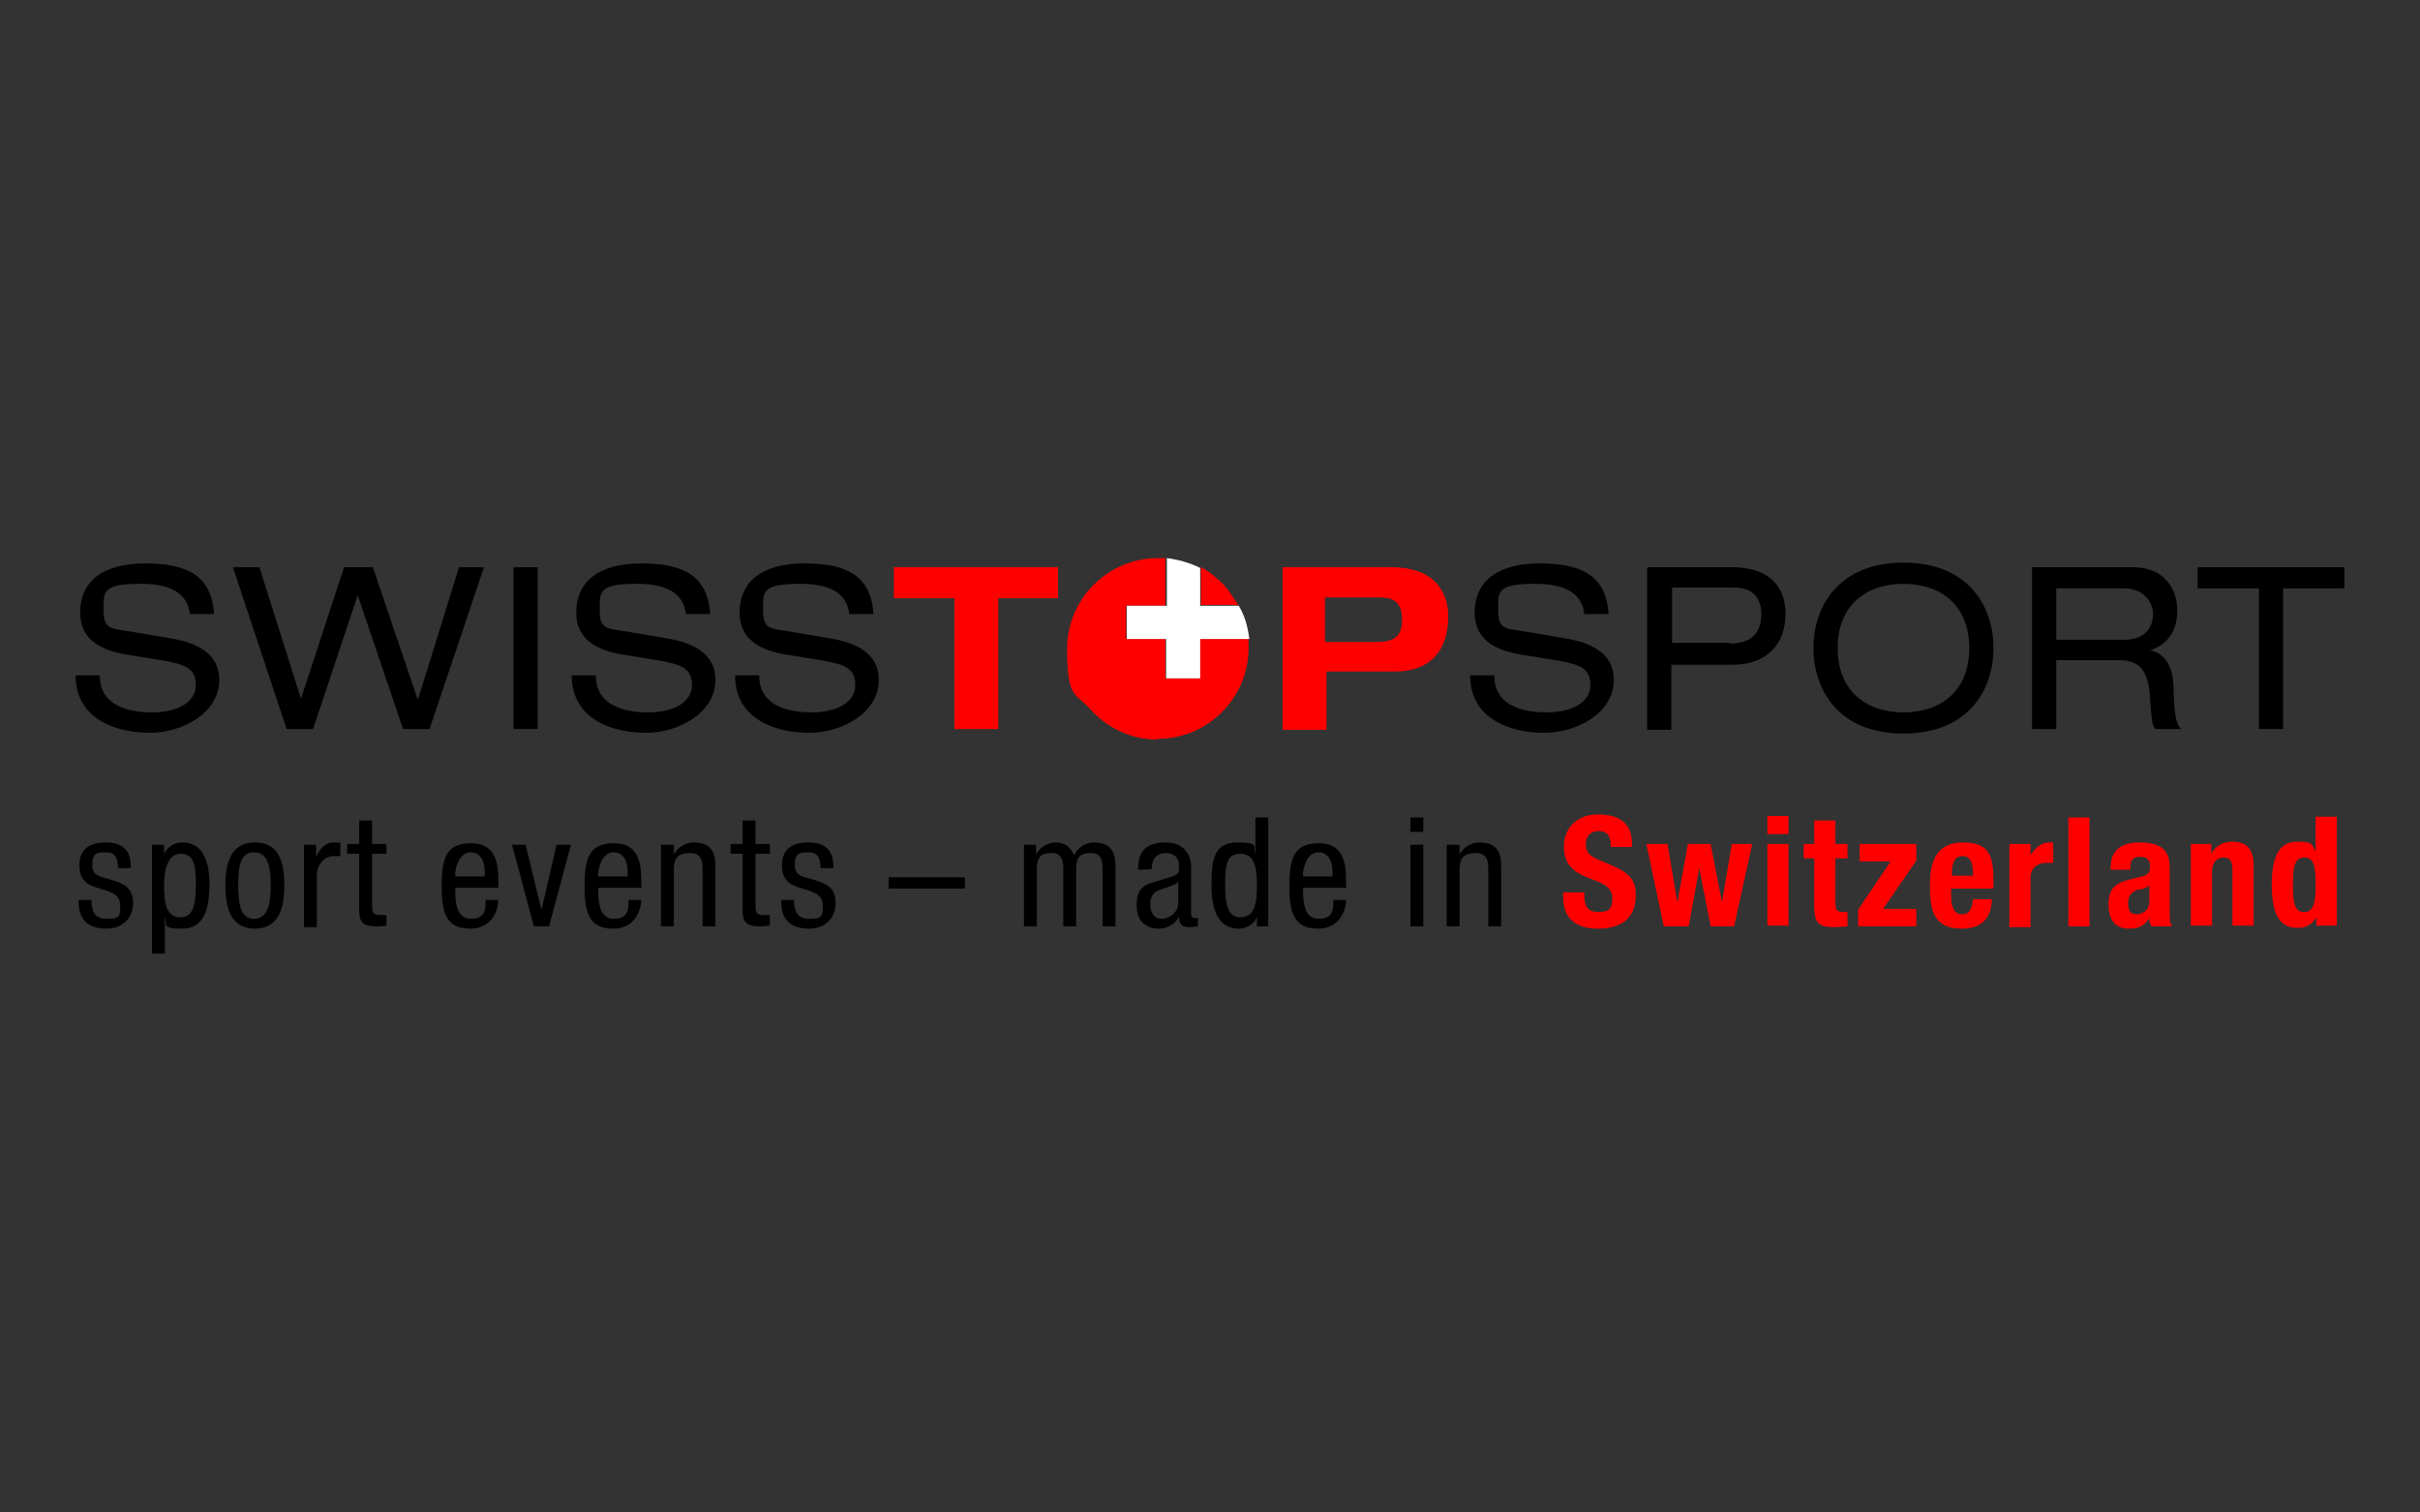 <?xml version="1.0" encoding="UTF-8"?><svg id="Layer_29" xmlns="http://www.w3.org/2000/svg" version="1.1" viewBox="0 0 320 200"><rect x="0" y="0" width="320" height="200" fill="#333333" stroke="none"/><!--Generator: Adobe Illustrator 29.5.0, SVG Export Plug-In . SVG Version: 2.1.0 Build 137)--><defs><style>.st0 {
        fill: #fff;
      }

      .st1 {
        fill: #ff0001;
      }</style></defs><path d="M13.2,89.4c0,3.8,3.6,4.8,6.9,4.8s5.8-1.3,5.8-3.6-1.5-2.7-4-3.2l-4.9-.8c-2.6-.4-6.4-1.4-6.4-5.6s3.1-6.5,8.6-6.5,8.8,1.6,9.1,6.7h-3.2c-.2-1.7-1.2-4-6.4-4s-5,1-5,3.5.9,2.4,3.5,2.8l5.3.9c1.7.3,6.5,1.1,6.5,5.5s-4.9,7-9.2,7-9.8-1.7-9.8-7.6h3.2Z"/><polygon points="47.3 78.7 47.3 78.7 41.4 96.4 37.9 96.4 30.8 75 34.3 75 39.8 92.4 39.8 92.4 45.5 75 49.3 75 55.2 92.4 55.3 92.4 60.7 75 64 75 56.8 96.4 53.3 96.4 47.3 78.7 47.3 78.7"/><polygon points="67.9 75 71.1 75 71.1 96.4 67.9 96.4 67.9 75 67.9 75"/><path class="st1" d="M175.3,84.9h6.2c1.8,0,3.9,0,3.9-2.9s-1.7-3-3.4-3h-6.8v6h0ZM169.5,75h14.4c6.1,0,7.6,3.6,7.6,6.5,0,4.6-2.4,7.3-7.1,7.3h-9v7.7h-5.8v-21.4h0Z"/><path d="M197.6,89.4c0,3.8,3.6,4.8,6.9,4.8s5.8-1.3,5.8-3.6-1.5-2.7-4-3.2l-4.9-.8c-2.6-.4-6.4-1.4-6.4-5.6s3.1-6.5,8.6-6.5,8.8,1.6,9.1,6.7h-3.2c-.2-1.7-1.2-4-6.4-4s-5,1-5,3.5.9,2.4,3.5,2.8l5.3.9c1.7.3,6.5,1.1,6.5,5.5s-4.9,7-9.2,7-9.8-1.7-9.8-7.6h3.2Z"/><path d="M228.7,85.1c3.2,0,4.2-1.7,4.2-3.9s-1.2-3.5-3.6-3.5h-8.2v7.3h7.7ZM217.9,75h11c4.7,0,7.2,2.2,7.2,6.2s-2.5,6.7-7,6.7h-8.1v8.6h-3.2v-21.4h0Z"/><path d="M251.7,77.2c-4.9,0-8.7,2.8-8.7,8.5s3.8,8.5,8.7,8.5,8.7-2.8,8.7-8.5-3.8-8.5-8.7-8.5h0ZM251.7,74.4c8.6,0,11.9,5.8,11.9,11.3s-3.3,11.3-11.9,11.3-11.9-5.8-11.9-11.3,3.3-11.3,11.9-11.3h0Z"/><path d="M280.8,84.6c3.1,0,3.9-1.9,3.9-3.4s-1.2-3.4-3.8-3.4h-9v6.8h8.9ZM268.7,75h13.3c4.3,0,5.9,3,5.9,5.7s-1.2,4.5-3.6,5.3h0c1.9.3,3,2.1,3.1,4.6.1,4,.3,5,1,5.8h-3.4c-.5-.6-.5-1.5-.7-4.1-.2-3.8-1.5-5-4.1-5h-8.3v9.1h-3.2v-21.4h0Z"/><polygon points="298.7 77.8 290.6 77.8 290.6 75 310 75 310 77.8 301.9 77.8 301.9 96.4 298.7 96.4 298.7 77.8 298.7 77.8"/><path d="M78.8,89.4c0,3.8,3.6,4.8,6.9,4.8s5.8-1.3,5.8-3.6-1.5-2.7-4-3.2l-4.9-.8c-2.6-.4-6.4-1.4-6.4-5.6s3.1-6.5,8.6-6.5,8.8,1.6,9.1,6.7h-3.2c-.2-1.7-1.2-4-6.4-4s-5,1-5,3.5.9,2.4,3.5,2.8l5.3.9c1.7.3,6.5,1.1,6.5,5.5s-4.9,7-9.2,7-9.8-1.7-9.8-7.6h3.2Z"/><path d="M100.4,89.4c0,3.8,3.6,4.8,6.9,4.8s5.8-1.3,5.8-3.6-1.5-2.7-4-3.2l-4.9-.8c-2.6-.4-6.4-1.4-6.4-5.6s3.1-6.5,8.6-6.5,8.8,1.6,9.1,6.7h-3.2c-.2-1.7-1.2-4-6.4-4s-5,1-5,3.5.9,2.4,3.5,2.8l5.3.9c1.7.3,6.5,1.1,6.5,5.5s-4.9,7-9.2,7-9.8-1.7-9.8-7.6h3.2Z"/><polygon class="st1" points="126.2 79.1 118.2 79.1 118.2 75 139.9 75 139.9 79.1 132 79.1 132 96.4 126.2 96.4 126.2 79.1 126.2 79.1"/><path d="M15.6,114.8c0-1.4-.4-2.1-1.6-2.1s-1.8.1-1.8,1.7,1.3,1.5,2.7,2c1.3.4,2.7.9,2.7,3s-1.5,3.4-3.5,3.4c-3.7,0-3.7-2.7-3.7-3.8h1.7c0,1.3.3,2.5,2,2.5s1.8-.3,1.8-1.8-1.4-1.8-2.7-2.2c-1.3-.4-2.7-.8-2.7-3.1s1.6-3,3.5-3c3.2,0,3.3,2.2,3.3,3.4h-1.7Z"/><path d="M23.9,121.3c1.6,0,2-1.6,2-4.4s-.4-4-2-4-2.2,1.8-2.2,4.2.3,4.2,2.2,4.2h0ZM20.1,111.7h1.6v1.3h0c.2-.8,1.2-1.6,2.4-1.6,2.6,0,3.6,2.3,3.6,5.5s-.7,5.9-3.6,5.9-1.9-.6-2.3-1.5h0v4.8h-1.7v-14.4h0Z"/><path d="M35.8,117.1c0-2.3-.3-4.4-2.2-4.4s-2.1,2-2.1,4.4.3,4.4,2.1,4.4,2.2-2,2.2-4.4h0ZM33.7,111.4c3.2,0,3.9,2.6,3.9,5.7s-.8,5.7-3.9,5.7-3.9-2.6-3.9-5.7.8-5.7,3.9-5.7h0Z"/><path d="M40.1,111.7h1.7v1.6h0c.5-1,1.1-1.9,2.4-1.9s.6,0,.8.1v1.7c-.2,0-.4,0-.9,0-.9,0-2.2.8-2.2,2.6v6.8h-1.7v-10.8h0Z"/><path d="M47.5,108.5h1.7v3.1h1.9v1.3h-1.9v6.9c0,.9.2,1.2,1.1,1.2s.6,0,.8,0v1.4c-.2,0-.7.1-1.4.1-1.8,0-2.2-.7-2.2-2.1v-7.5h-1.6v-1.3h1.6v-3.1h0Z"/><path d="M64.1,115.9v-.6c0-1.2-.4-2.6-1.9-2.6s-2,2.2-2,2.8v.4h3.9ZM60.2,117.3c0,1.7,0,4.2,2.1,4.2s1.9-1.7,1.9-2.5h1.7c0,1.1-.7,3.8-3.7,3.8s-3.8-1.8-3.8-5.5.5-5.8,3.9-5.8,3.6,2.9,3.6,5.2v.7h-5.7Z"/><polygon points="67.7 111.7 69.5 111.7 71.6 120.3 71.6 120.3 73.6 111.7 75.5 111.7 72.6 122.5 70.6 122.5 67.7 111.7 67.7 111.7"/><path d="M83,115.9v-.6c0-1.2-.4-2.6-1.9-2.6s-2,2.2-2,2.8v.4h3.9ZM79.1,117.3c0,1.7,0,4.2,2.1,4.2s1.9-1.7,1.9-2.5h1.7c0,1.1-.7,3.8-3.7,3.8s-3.8-1.8-3.8-5.5.5-5.8,3.9-5.8,3.6,2.9,3.6,5.2v.7h-5.7Z"/><path d="M87.5,111.7h1.6v1.3h0c.5-1,1.6-1.6,2.6-1.6,2.9,0,2.9,2.1,2.9,3.4v7.7h-1.7v-7.5c0-.8,0-2.2-1.6-2.2s-2.2.6-2.2,2.2v7.5h-1.7v-10.8h0Z"/><path d="M98.2,108.5h1.7v3.1h1.9v1.3h-1.9v6.9c0,.9.2,1.2,1.1,1.2s.6,0,.8,0v1.4c-.2,0-.7.1-1.4.1-1.8,0-2.2-.7-2.2-2.1v-7.5h-1.6v-1.3h1.6v-3.1h0Z"/><path d="M108.5,114.8c0-1.4-.4-2.1-1.6-2.1s-1.8.1-1.8,1.7,1.3,1.5,2.7,2c1.3.4,2.7.9,2.7,3s-1.5,3.4-3.5,3.4c-3.7,0-3.7-2.7-3.7-3.8h1.7c0,1.3.3,2.5,2,2.5s1.8-.3,1.8-1.8-1.4-1.8-2.7-2.2c-1.3-.4-2.7-.8-2.7-3.1s1.6-3,3.5-3c3.2,0,3.3,2.2,3.3,3.4h-1.7Z"/><polygon points="117.5 116 127.6 116 127.6 117.5 117.5 117.5 117.5 116 117.5 116"/><path d="M135.4,111.7h1.6v1.3h0c.5-1,1.6-1.6,2.6-1.6s2,.5,2.4,1.7c.5-.9,1.4-1.7,2.6-1.7,2.9,0,2.9,2.1,2.9,3.4v7.7h-1.7v-7.5c0-.8,0-2.2-1.5-2.2s-2,.5-2,2.2v7.5h-1.7v-7.5c0-.8,0-2.2-1.5-2.2s-2,.5-2,2.2v7.5h-1.7v-10.8h0Z"/><path d="M155.8,116.6c-.7.7-2.1.8-2.9,1.3-.5.3-.8.8-.8,1.7s.4,1.9,1.5,1.9,2.2-.9,2.2-2.1v-2.8h0ZM150.5,114.9c0-2.4,1.1-3.5,3.7-3.5s3.3,2,3.3,3.1v6c0,.5,0,.9.5.9s.3,0,.4-.1v1.2c-.1,0-.6.1-1,.1-.6,0-1.5,0-1.5-1.4h0c-.5,1-1.6,1.6-2.6,1.6-2,0-3-1.2-3-3.1s.7-2.6,2.1-3l2.3-.7c1.3-.4,1.2-.7,1.2-1.6s-.6-1.6-1.7-1.6c-1.9,0-1.9,1.7-1.9,2.1h0c0,.1-1.7.1-1.7.1h0Z"/><path d="M164,121.3c1.9,0,2.2-1.8,2.2-4.2s-.3-4.2-2.2-4.2-2,1.7-2,4.2.4,4.2,2,4.2h0ZM167.8,122.5h-1.6v-1.3h0c-.2.8-1.2,1.6-2.4,1.6-2.6,0-3.6-2.3-3.6-5.7s.3-5.7,3.4-5.7,2,.6,2.4,1.5h0v-4.8h1.7v14.4h0Z"/><path d="M176.2,115.9v-.6c0-1.2-.4-2.6-1.9-2.6s-2,2.2-2,2.8v.4h3.9ZM172.3,117.3c0,1.7,0,4.2,2.1,4.2s1.9-1.7,1.9-2.5h1.7c0,1.1-.7,3.8-3.7,3.8s-3.8-1.8-3.8-5.5.5-5.8,3.9-5.8,3.6,2.9,3.6,5.2v.7h-5.7Z"/><path d="M186.5,111.7h1.7v10.8h-1.7v-10.8h0ZM186.5,108.1h1.7v1.9h-1.7v-1.9h0Z"/><path d="M191.4,111.7h1.6v1.3h0c.5-1,1.6-1.6,2.6-1.6,2.9,0,2.9,2.1,2.9,3.4v7.7h-1.7v-7.5c0-.8,0-2.2-1.6-2.2s-2.2.6-2.2,2.2v7.5h-1.7v-10.8h0Z"/><path class="st1" d="M209.5,118v.4c0,1.4.4,2.2,1.9,2.2s1.8-.6,1.8-1.8-.7-1.8-2.6-2.5c-2.6-.9-3.8-2-3.8-4.4s1.7-4.2,4.5-4.2,4.5,1.1,4.5,3.9v.4h-2.8c0-1.4-.4-2.1-1.6-2.1s-1.7.8-1.7,1.7.3,1.5,1.5,2l2.3,1c2.2,1,2.8,2,2.8,3.8,0,3-1.9,4.4-5,4.4s-4.6-1.5-4.6-4.2v-.6h2.9Z"/><polygon class="st1" points="217.7 111.6 220.5 111.6 221.8 119.3 221.8 119.3 223.2 111.6 226.2 111.6 227.7 119.3 227.7 119.3 229 111.6 231.7 111.6 229.3 122.5 226.2 122.5 224.7 114.8 224.7 114.8 223.3 122.5 220 122.5 217.7 111.6 217.7 111.6"/><path class="st1" d="M233.7,111.6h2.8v10.8h-2.8v-10.8h0ZM233.7,107.9h2.8v2.4h-2.8v-2.4h0Z"/><path class="st1" d="M239.9,108.5h2.8v3.1h1.6v1.9h-1.6v5.9c0,.9.2,1.2,1,1.2s.4,0,.6,0v1.9c-.6,0-1.2.1-1.8.1-2.2,0-2.6-.7-2.6-2.9v-6.2h-1.4v-1.9h1.4v-3.1h0Z"/><polygon class="st1" points="245.7 120.3 250 113.9 245.9 113.9 245.9 111.6 253.4 111.6 253.4 113.8 249 120.2 253.4 120.2 253.4 122.5 245.7 122.5 245.7 120.3 245.7 120.3"/><path class="st1" d="M260.9,115.8c0-1.7-.3-2.6-1.4-2.6s-1.4,1.1-1.4,2.2v.4h2.9ZM258,117.5v.9c0,1.3.3,2.5,1.4,2.5s1.3-.7,1.5-2h2.5c-.1,2.5-1.3,3.9-4,3.9-4.1,0-4.2-3.1-4.2-5.8s.6-5.6,4.4-5.6,4,2.2,4,5.5v.6h-5.6Z"/><path class="st1" d="M265.8,111.6h2.7v1.5h0c.6-1,1.4-1.7,2.5-1.7s.3,0,.5,0v2.7c-.3,0-.6,0-.9,0-1,0-2.1.5-2.1,2v6.5h-2.8v-10.8h0Z"/><polygon class="st1" points="273.5 108.1 276.3 108.1 276.3 122.5 273.5 122.5 273.5 108.1 273.5 108.1"/><path class="st1" d="M284.2,117.1c-.4.3-.9.5-1.2.5-1.1.2-1.6.8-1.6,1.8s.3,1.5,1.1,1.5,1.7-.5,1.7-1.7v-2.1h0ZM279.1,115v-.3c0-2.5,1.7-3.3,3.8-3.3,3.3,0,4,1.4,4,3.3v5.7c0,1,0,1.5.3,2.1h-2.7c-.2-.3-.3-.7-.3-1.1h0c-.7,1.1-1.4,1.4-2.8,1.4-2,0-2.6-1.7-2.6-3.1,0-2.1.8-2.9,2.8-3.4l1.6-.4c.8-.2,1.1-.5,1.1-1.3s-.3-1.3-1.3-1.3-1.3.5-1.3,1.4v.3h-2.5Z"/><path class="st1" d="M289.7,111.6h2.7v1.3h0c.6-1.1,1.6-1.6,2.8-1.6,1.8,0,2.8.9,2.8,3.1v8h-2.8v-7.5c0-1.1-.4-1.5-1.2-1.5s-1.5.6-1.5,1.8v7.2h-2.8v-10.8h0Z"/><path class="st1" d="M304.7,120.6c1.2,0,1.5-1.2,1.5-3.6s-.2-3.6-1.5-3.6-1.5,1.2-1.5,3.6.2,3.6,1.5,3.6h0ZM306.3,121.3h0c-.6,1-1.4,1.4-2.5,1.4-2.3,0-3.4-1.7-3.4-5.7s1.1-5.7,3.4-5.7,1.8.4,2.4,1.3h0v-4.6h2.8v14.4h-2.7v-1.1h0Z"/><path class="st1" d="M153.1,97.7c6.6,0,12-5.4,12-12s0-.8,0-1.2h-6.5v5.2h-4.5v-5.2h-5.2v-4.4h5.2v-6.3c-.3,0-.6,0-.9,0,0,0,0,0-.1,0-6.6,0-12,5.4-12,12s1.1,5.8,3,7.9c2.2,2.5,5.4,4.1,9,4.1h0Z"/><path class="st1" d="M163.7,80.1s0,0,0,0c0,0,0,0,0-.1-.1-.3-.3-.5-.5-.8,0,0-.1-.2-.2-.3-.1-.2-.3-.4-.4-.6,0,0-.1-.2-.2-.3-.2-.2-.4-.4-.5-.6,0,0-.1-.1-.2-.2-.2-.2-.5-.5-.8-.7,0,0-.1-.1-.2-.2-.2-.2-.4-.3-.6-.5,0,0-.2-.1-.3-.2-.2-.1-.4-.3-.6-.4-.1,0-.2-.1-.3-.2,0,0,0,0-.1,0v5h5.1Z"/><path class="st0" d="M149,80.1v4.4h5.2v5.2h4.5v-5.2h6.5c-.2-1.6-.6-3.1-1.4-4.4h-5.1v-5c-1.4-.7-2.9-1.1-4.4-1.3v6.3h-5.2Z"/></svg>